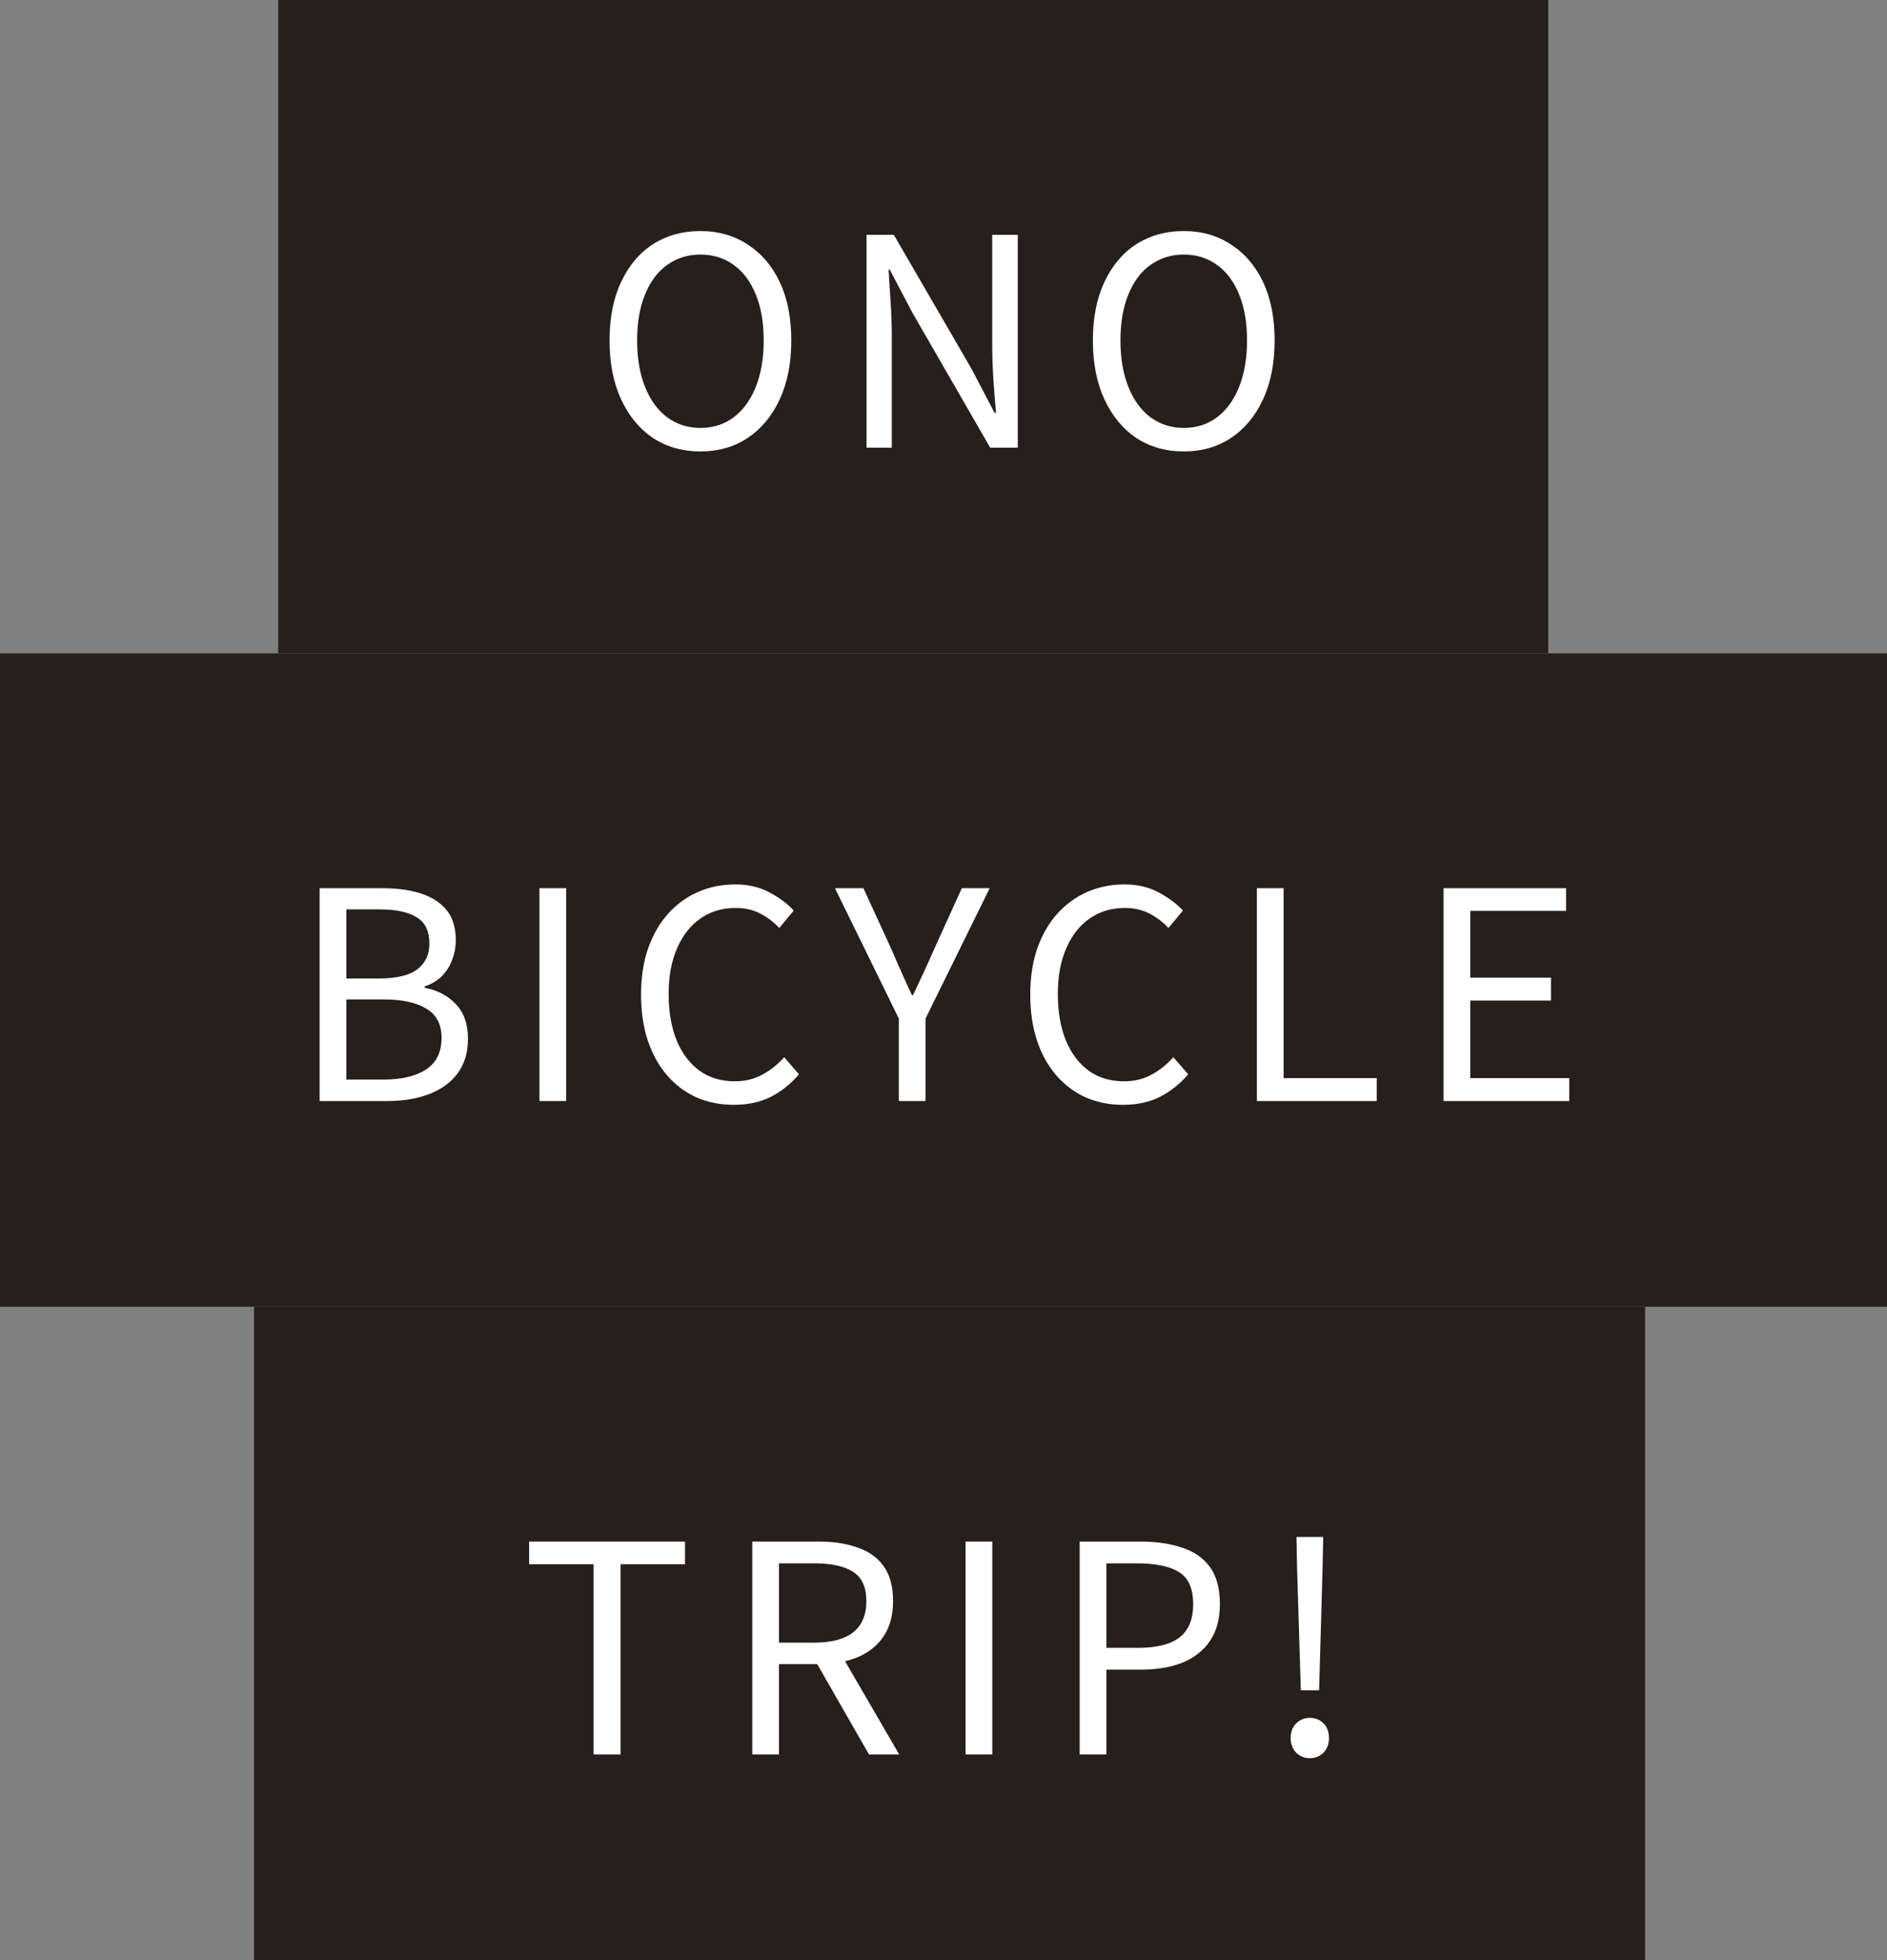 <svg width="156" height="162" viewBox="0 0 156 162" fill="none" xmlns="http://www.w3.org/2000/svg">
<rect x="0" y="0" width="156" height="162" fill="#808080" stroke="none"/>
<rect x="23" width="105" height="54" fill="#261F1C"/>
<path d="M97.861 37.312C96.389 37.312 95.085 36.944 93.949 36.208C92.829 35.456 91.949 34.392 91.309 33.016C90.669 31.64 90.349 30.016 90.349 28.144C90.349 26.256 90.669 24.64 91.309 23.296C91.949 21.936 92.829 20.896 93.949 20.176C95.085 19.456 96.389 19.096 97.861 19.096C99.333 19.096 100.629 19.464 101.749 20.2C102.885 20.92 103.773 21.952 104.413 23.296C105.053 24.64 105.373 26.256 105.373 28.144C105.373 30.016 105.053 31.64 104.413 33.016C103.773 34.392 102.885 35.456 101.749 36.208C100.629 36.944 99.333 37.312 97.861 37.312ZM97.861 35.368C98.917 35.368 99.837 35.072 100.621 34.48C101.405 33.888 102.013 33.048 102.445 31.96C102.877 30.872 103.093 29.6 103.093 28.144C103.093 26.672 102.877 25.408 102.445 24.352C102.013 23.28 101.405 22.464 100.621 21.904C99.837 21.328 98.917 21.04 97.861 21.04C96.821 21.04 95.901 21.328 95.101 21.904C94.317 22.464 93.709 23.28 93.277 24.352C92.845 25.408 92.629 26.672 92.629 28.144C92.629 29.6 92.845 30.872 93.277 31.96C93.709 33.048 94.317 33.888 95.101 34.48C95.901 35.072 96.821 35.368 97.861 35.368Z" fill="white"/>
<path d="M71.637 37V19.408H73.893L80.325 30.496L82.221 34.12H82.341C82.261 33.24 82.189 32.32 82.125 31.36C82.061 30.4 82.029 29.464 82.029 28.552V19.408H84.141V37H81.861L75.453 25.888L73.557 22.288H73.461C73.509 23.168 73.565 24.072 73.629 25C73.693 25.912 73.725 26.832 73.725 27.76V37H71.637Z" fill="white"/>
<path d="M57.904 37.312C56.432 37.312 55.128 36.944 53.992 36.208C52.872 35.456 51.992 34.392 51.352 33.016C50.712 31.64 50.392 30.016 50.392 28.144C50.392 26.256 50.712 24.64 51.352 23.296C51.992 21.936 52.872 20.896 53.992 20.176C55.128 19.456 56.432 19.096 57.904 19.096C59.376 19.096 60.672 19.464 61.792 20.2C62.928 20.92 63.816 21.952 64.456 23.296C65.096 24.64 65.416 26.256 65.416 28.144C65.416 30.016 65.096 31.64 64.456 33.016C63.816 34.392 62.928 35.456 61.792 36.208C60.672 36.944 59.376 37.312 57.904 37.312ZM57.904 35.368C58.96 35.368 59.88 35.072 60.664 34.48C61.448 33.888 62.056 33.048 62.488 31.96C62.92 30.872 63.136 29.6 63.136 28.144C63.136 26.672 62.92 25.408 62.488 24.352C62.056 23.28 61.448 22.464 60.664 21.904C59.88 21.328 58.96 21.04 57.904 21.04C56.864 21.04 55.944 21.328 55.144 21.904C54.36 22.464 53.752 23.28 53.32 24.352C52.888 25.408 52.672 26.672 52.672 28.144C52.672 29.6 52.888 30.872 53.32 31.96C53.752 33.048 54.36 33.888 55.144 34.48C55.944 35.072 56.864 35.368 57.904 35.368Z" fill="white"/>
<rect x="21" y="108" width="115" height="54" fill="#261F1C"/>
<path d="M107.54 139.696L107.228 129.52L107.18 127.024H109.388L109.34 129.52L109.052 139.696H107.54ZM108.284 145.312C107.852 145.312 107.476 145.16 107.156 144.856C106.852 144.536 106.7 144.136 106.7 143.656C106.7 143.144 106.852 142.736 107.156 142.432C107.476 142.128 107.852 141.976 108.284 141.976C108.732 141.976 109.108 142.128 109.412 142.432C109.716 142.736 109.868 143.144 109.868 143.656C109.868 144.136 109.716 144.536 109.412 144.856C109.108 145.16 108.732 145.312 108.284 145.312Z" fill="white"/>
<path d="M89.257 145V127.408H94.273C95.585 127.408 96.737 127.576 97.729 127.912C98.721 128.232 99.489 128.768 100.033 129.52C100.577 130.272 100.849 131.288 100.849 132.568C100.849 133.8 100.577 134.816 100.033 135.616C99.489 136.416 98.729 137.016 97.753 137.416C96.777 137.8 95.649 137.992 94.369 137.992H91.465V145H89.257ZM91.465 136.192H94.081C95.617 136.192 96.761 135.904 97.513 135.328C98.265 134.752 98.641 133.832 98.641 132.568C98.641 131.288 98.249 130.408 97.465 129.928C96.697 129.448 95.537 129.208 93.985 129.208H91.465V136.192Z" fill="white"/>
<path d="M79.825 145V127.408H82.033V145H79.825Z" fill="white"/>
<path d="M62.191 145V127.408H67.687C68.887 127.408 69.943 127.568 70.855 127.888C71.783 128.192 72.511 128.704 73.039 129.424C73.567 130.144 73.831 131.112 73.831 132.328C73.831 133.496 73.567 134.472 73.039 135.256C72.511 136.024 71.783 136.6 70.855 136.984C69.943 137.352 68.887 137.536 67.687 137.536H64.399V145H62.191ZM64.399 135.76H67.351C68.727 135.76 69.783 135.48 70.519 134.92C71.255 134.344 71.623 133.48 71.623 132.328C71.623 131.176 71.255 130.368 70.519 129.904C69.783 129.44 68.727 129.208 67.351 129.208H64.399V135.76ZM71.839 145L67.231 136.96L68.983 135.784L74.335 145H71.839Z" fill="white"/>
<path d="M49.072 145V129.28H43.744V127.408H56.632V129.28H51.304V145H49.072Z" fill="white"/>
<rect y="54" width="156" height="54" fill="#261F1C"/>
<path d="M119.34 91V73.408H129.468V75.28H121.548V80.8H128.22V82.696H121.548V89.104H129.732V91H119.34Z" fill="white"/>
<path d="M103.908 91V73.408H106.116V89.104H113.82V91H103.908Z" fill="white"/>
<path d="M92.828 91.312C91.74 91.312 90.724 91.112 89.78 90.712C88.852 90.296 88.044 89.696 87.356 88.912C86.668 88.128 86.132 87.176 85.748 86.056C85.364 84.92 85.172 83.64 85.172 82.216C85.172 80.792 85.364 79.52 85.748 78.4C86.148 77.264 86.7 76.304 87.404 75.52C88.108 74.736 88.932 74.136 89.876 73.72C90.82 73.304 91.852 73.096 92.972 73.096C94.044 73.096 94.988 73.32 95.804 73.768C96.62 74.2 97.284 74.696 97.796 75.256L96.596 76.696C96.132 76.2 95.604 75.8 95.012 75.496C94.42 75.192 93.748 75.04 92.996 75.04C91.892 75.04 90.924 75.328 90.092 75.904C89.26 76.48 88.612 77.304 88.148 78.376C87.684 79.432 87.452 80.688 87.452 82.144C87.452 83.632 87.676 84.92 88.124 86.008C88.572 87.08 89.204 87.912 90.02 88.504C90.836 89.08 91.804 89.368 92.924 89.368C93.756 89.368 94.5 89.192 95.156 88.84C95.828 88.488 96.444 88 97.004 87.376L98.228 88.792C97.54 89.592 96.756 90.216 95.876 90.664C94.996 91.096 93.98 91.312 92.828 91.312Z" fill="white"/>
<path d="M74.307 91V84.184L69.027 73.408H71.379L73.659 78.376C73.947 79.032 74.227 79.672 74.499 80.296C74.771 80.92 75.067 81.568 75.387 82.24H75.483C75.803 81.568 76.107 80.92 76.395 80.296C76.683 79.672 76.971 79.032 77.259 78.376L79.515 73.408H81.819L76.515 84.184V91H74.307Z" fill="white"/>
<path d="M60.653 91.312C59.565 91.312 58.549 91.112 57.605 90.712C56.677 90.296 55.869 89.696 55.181 88.912C54.493 88.128 53.957 87.176 53.573 86.056C53.189 84.92 52.997 83.64 52.997 82.216C52.997 80.792 53.189 79.52 53.573 78.4C53.973 77.264 54.525 76.304 55.229 75.52C55.933 74.736 56.757 74.136 57.701 73.72C58.645 73.304 59.677 73.096 60.797 73.096C61.869 73.096 62.813 73.32 63.629 73.768C64.445 74.2 65.109 74.696 65.621 75.256L64.421 76.696C63.957 76.2 63.429 75.8 62.837 75.496C62.245 75.192 61.573 75.04 60.821 75.04C59.717 75.04 58.749 75.328 57.917 75.904C57.085 76.48 56.437 77.304 55.973 78.376C55.509 79.432 55.277 80.688 55.277 82.144C55.277 83.632 55.501 84.92 55.949 86.008C56.397 87.08 57.029 87.912 57.845 88.504C58.661 89.08 59.629 89.368 60.749 89.368C61.581 89.368 62.325 89.192 62.981 88.84C63.653 88.488 64.269 88 64.829 87.376L66.053 88.792C65.365 89.592 64.581 90.216 63.701 90.664C62.821 91.096 61.805 91.312 60.653 91.312Z" fill="white"/>
<path d="M44.598 91V73.408H46.806V91H44.598Z" fill="white"/>
<path d="M26.424 91V73.408H31.632C32.832 73.408 33.88 73.552 34.776 73.84C35.688 74.128 36.4 74.584 36.912 75.208C37.424 75.832 37.68 76.664 37.68 77.704C37.68 78.28 37.576 78.832 37.368 79.36C37.176 79.872 36.888 80.32 36.504 80.704C36.12 81.072 35.656 81.344 35.112 81.52V81.64C36.152 81.832 37.008 82.28 37.68 82.984C38.352 83.688 38.688 84.64 38.688 85.84C38.688 86.992 38.4 87.952 37.824 88.72C37.264 89.472 36.48 90.04 35.472 90.424C34.48 90.808 33.328 91 32.016 91H26.424ZM28.632 80.872H31.248C32.768 80.872 33.856 80.616 34.512 80.104C35.168 79.592 35.496 78.888 35.496 77.992C35.496 76.952 35.144 76.224 34.44 75.808C33.752 75.376 32.72 75.16 31.344 75.16H28.632V80.872ZM28.632 89.224H31.704C33.208 89.224 34.384 88.944 35.232 88.384C36.08 87.824 36.504 86.952 36.504 85.768C36.504 84.664 36.088 83.864 35.256 83.368C34.424 82.856 33.24 82.6 31.704 82.6H28.632V89.224Z" fill="white"/>
</svg>
